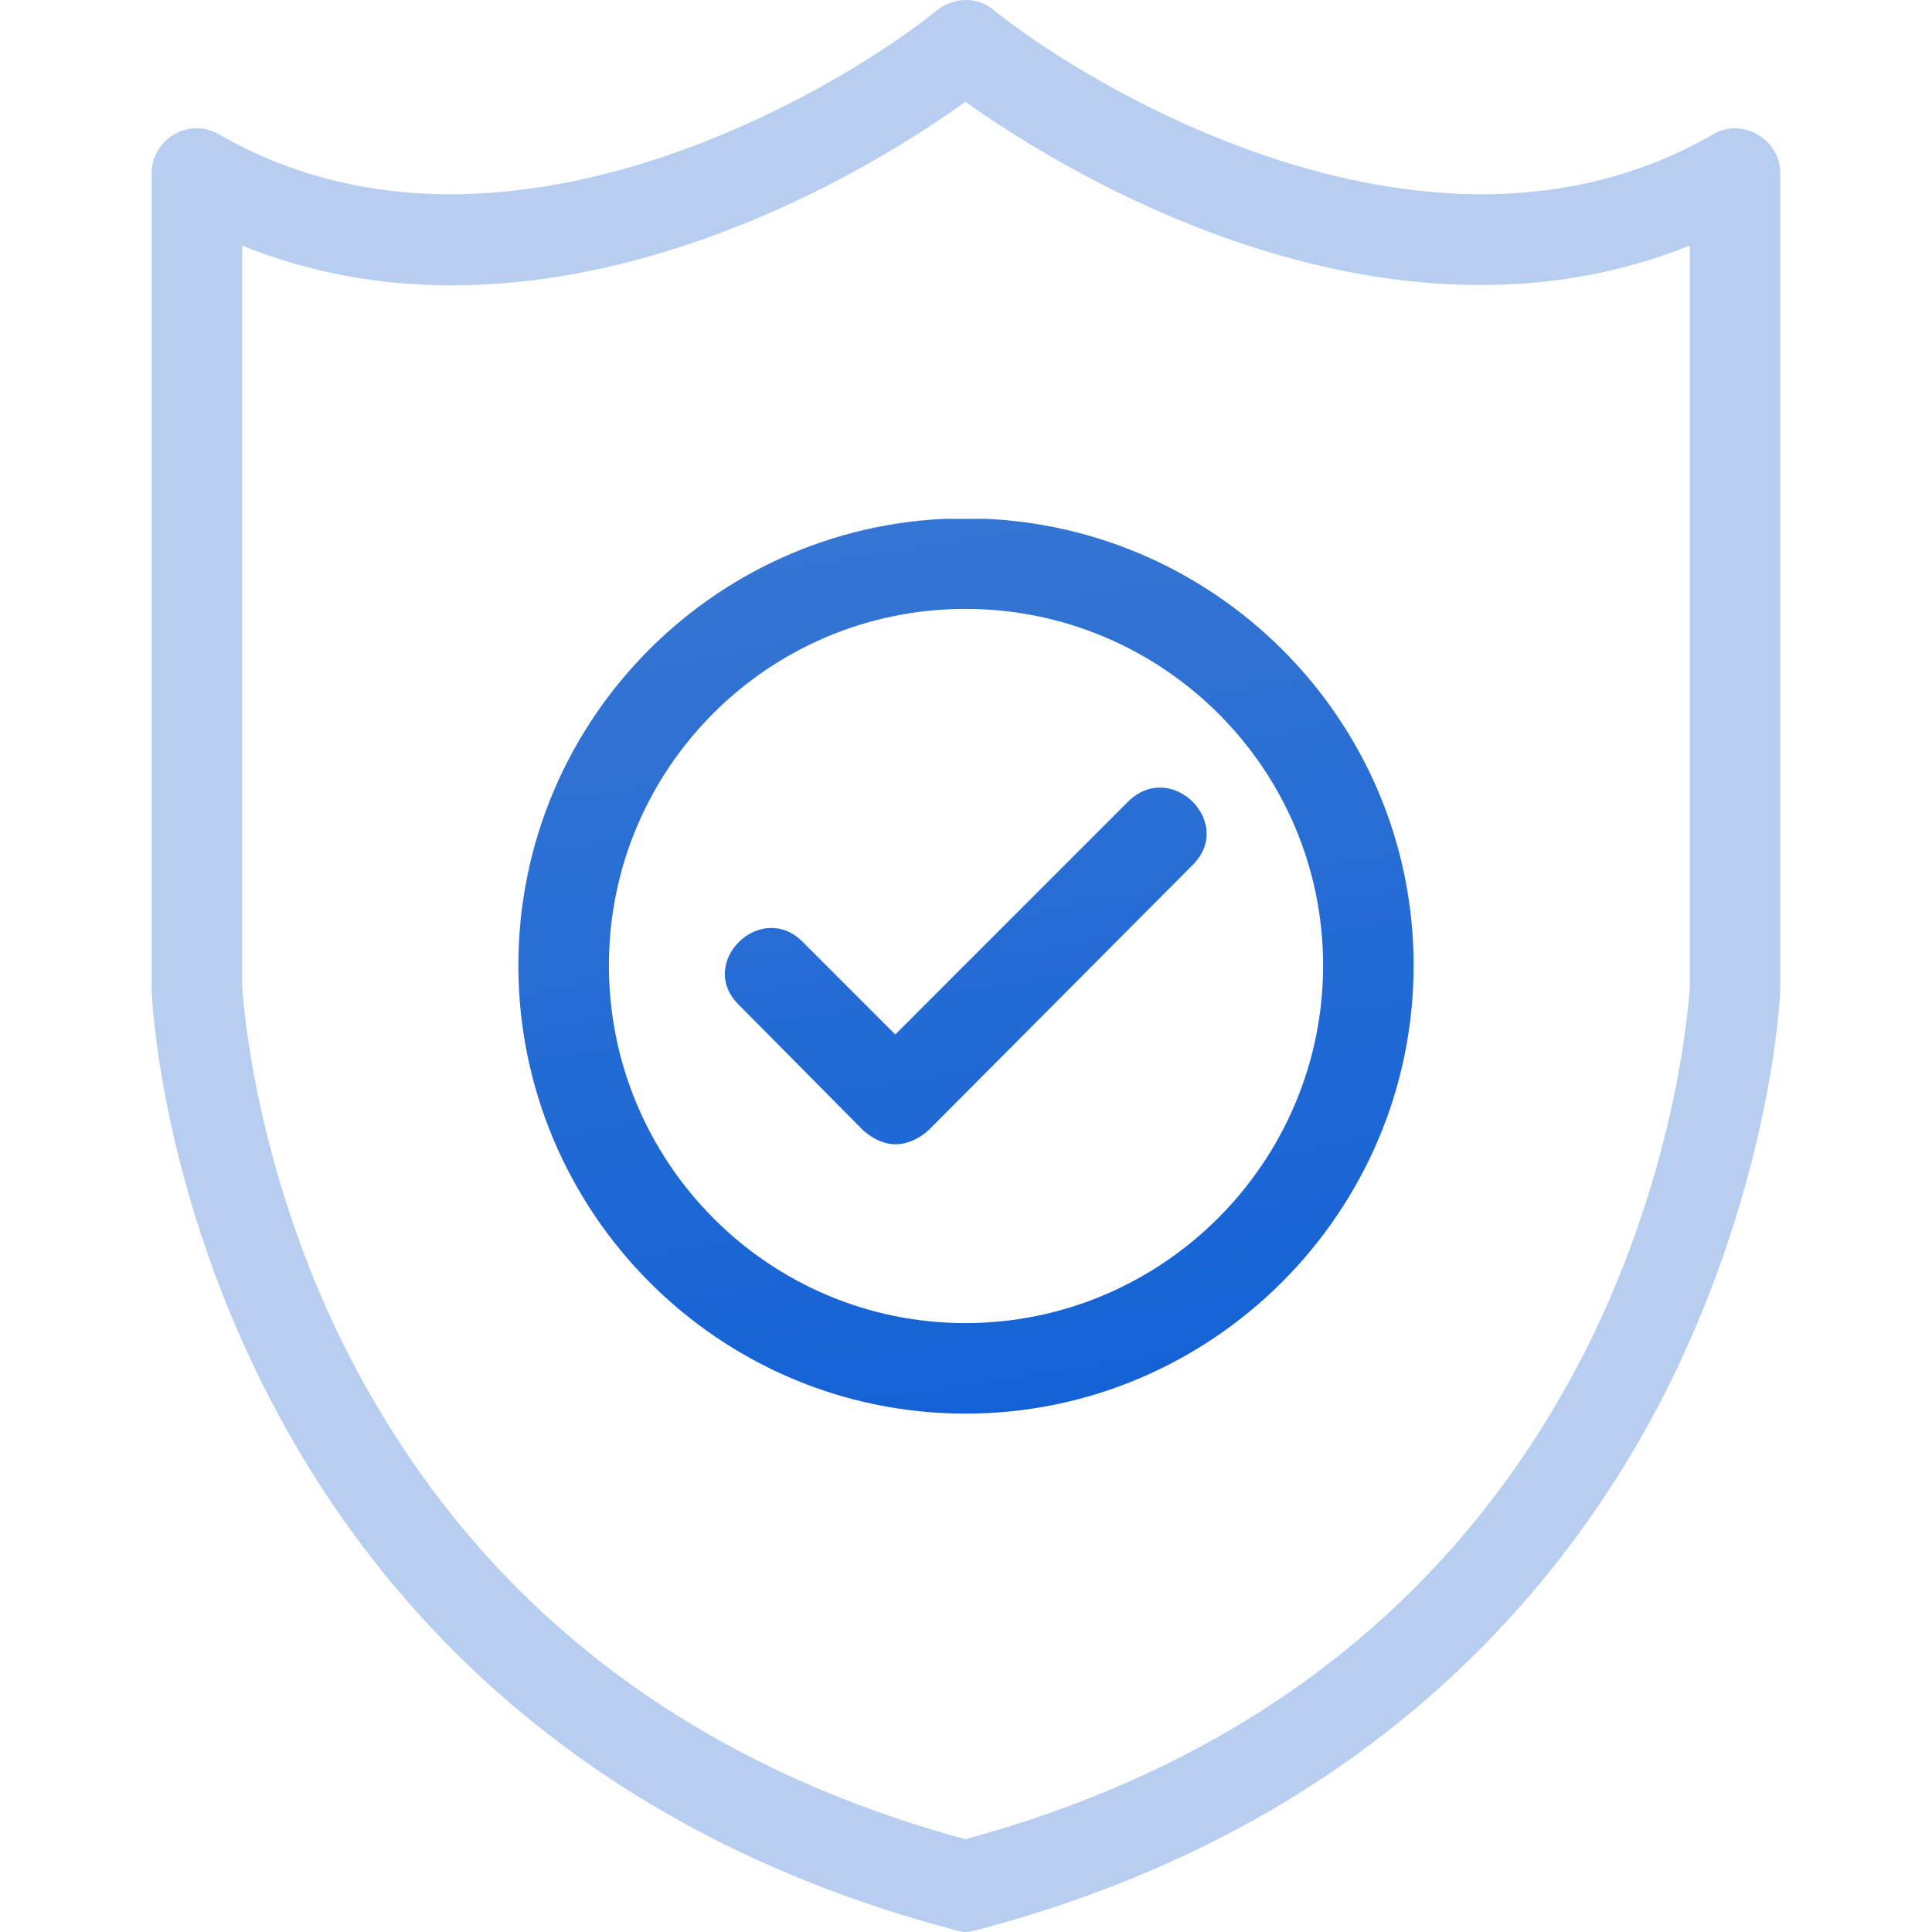 <svg width="36" height="36" viewBox="0 0 36 36" fill="none" xmlns="http://www.w3.org/2000/svg">
<g clip-path="url(#clip0_2460_2271)">
<path fill-rule="evenodd" clip-rule="evenodd" d="M17.989 36C17.926 36 17.842 35.979 17.779 35.958C10.334 33.996 6.664 29.357 4.893 25.793C2.974 21.954 2.826 18.58 2.826 18.432V3.227C2.826 2.594 3.522 2.172 4.091 2.51C9.258 5.483 15.585 1.708 17.462 0.19C17.779 -0.063 18.221 -0.063 18.517 0.19C20.415 1.708 26.742 5.483 31.909 2.51C32.457 2.172 33.174 2.594 33.174 3.227V18.432C33.174 18.58 33.005 21.954 31.107 25.793C29.336 29.357 25.666 33.996 18.221 35.958C18.137 35.979 18.074 36 17.989 36ZM4.513 18.411C4.534 18.622 4.724 21.701 6.432 25.118C8.752 29.715 12.633 32.816 17.989 34.271C23.346 32.816 27.248 29.715 29.568 25.118C31.276 21.701 31.466 18.643 31.487 18.411V4.576C26.341 6.643 20.815 3.902 17.989 1.898C15.037 4.007 9.554 6.622 4.513 4.576V18.411Z" fill="#B7CEF0"/>
<g clip-path="url(#clip1_2460_2271)">
<path fill-rule="evenodd" clip-rule="evenodd" d="M16.682 21.322C16.471 21.322 16.26 21.216 16.091 21.069L13.771 18.728C12.97 17.947 14.172 16.766 14.953 17.547L16.682 19.276L21.026 14.931C21.828 14.151 23.009 15.332 22.228 16.113L17.293 21.069C17.125 21.216 16.914 21.322 16.682 21.322ZM17.989 36C17.926 36 17.842 35.979 17.779 35.958C10.334 33.996 6.664 29.357 4.893 25.793C2.974 21.954 2.826 18.58 2.826 18.432V3.227C2.826 2.594 3.522 2.172 4.091 2.51C9.258 5.483 15.585 1.708 17.462 0.19C17.779 -0.063 18.221 -0.063 18.517 0.19C20.415 1.708 26.742 5.483 31.909 2.51C32.457 2.172 33.174 2.594 33.174 3.227V18.432C33.174 18.58 33.005 21.954 31.107 25.793C29.336 29.357 25.666 33.996 18.221 35.958C18.137 35.979 18.074 36 17.989 36ZM4.513 18.411C4.534 18.622 4.724 21.701 6.432 25.118C8.752 29.715 12.633 32.816 17.989 34.271C23.346 32.816 27.248 29.715 29.568 25.118C31.276 21.701 31.466 18.643 31.487 18.411V4.576C26.341 6.643 20.815 3.902 17.989 1.898C15.037 4.007 9.554 6.622 4.513 4.576V18.411ZM17.989 26.341C13.392 26.341 9.659 22.587 9.659 17.989C9.659 13.392 13.392 9.659 17.989 9.659C22.587 9.659 26.341 13.392 26.341 17.989C26.341 22.587 22.587 26.341 17.989 26.341ZM17.989 11.346C14.32 11.346 11.346 14.32 11.346 17.989C11.346 21.659 14.32 24.654 17.989 24.654C21.659 24.654 24.654 21.659 24.654 17.989C24.654 14.32 21.659 11.346 17.989 11.346Z" fill="url(#paint0_linear_2460_2271)"/>
</g>
</g>
<defs>
<linearGradient id="paint0_linear_2460_2271" x1="13.87" y1="0.009" x2="19.617" y2="35.74" gradientUnits="userSpaceOnUse">
<stop stop-color="#4A81D1"/>
<stop offset="1" stop-color="#0057D7"/>
</linearGradient>
<clipPath id="clip0_2460_2271">
<rect width="36" height="36" fill="white"/>
</clipPath>
<clipPath id="clip1_2460_2271">
<rect width="17.139" height="16.919" fill="white" transform="translate(9.448 9.668)"/>
</clipPath>
</defs>
</svg>

